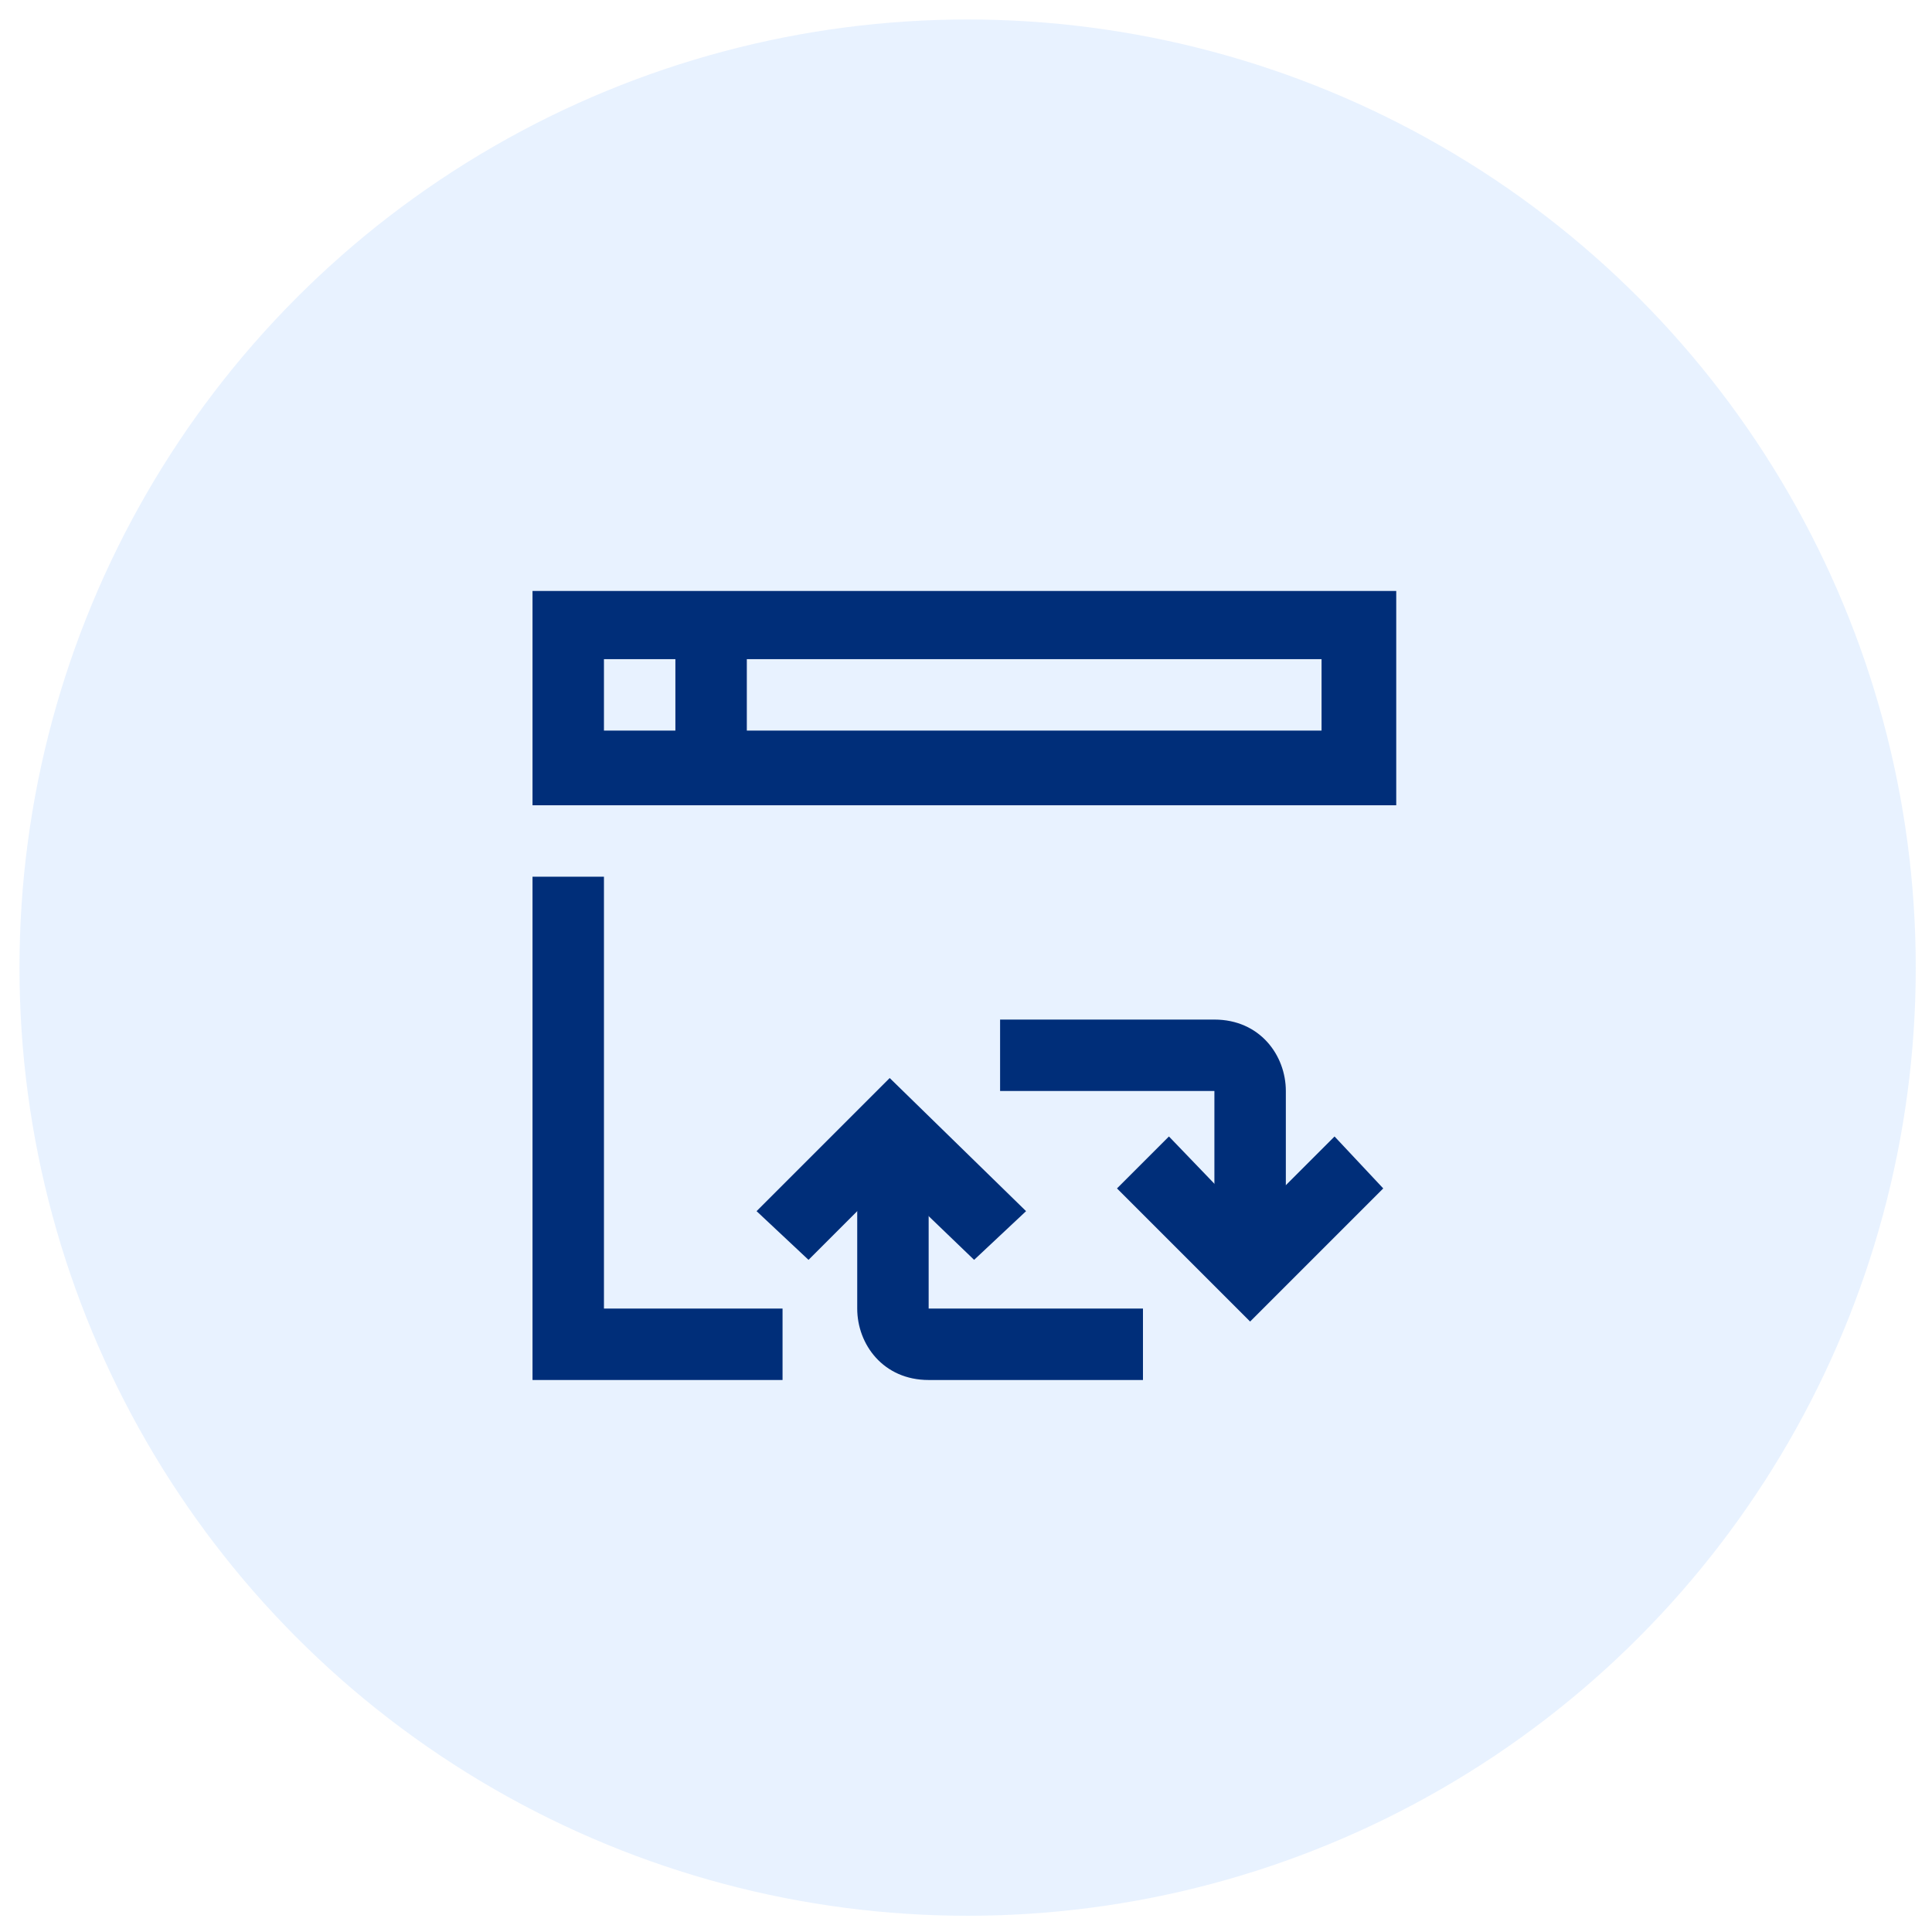<?xml version="1.0" encoding="utf-8"?>
<!-- Generator: Adobe Illustrator 28.1.0, SVG Export Plug-In . SVG Version: 6.00 Build 0)  -->
<svg version="1.1" id="Layer_1" xmlns="http://www.w3.org/2000/svg" xmlns:xlink="http://www.w3.org/1999/xlink" x="0px" y="0px"
	 viewBox="0 0 59.5 59.5" style="enable-background:new 0 0 59.5 59.5;" xml:space="preserve">
<style type="text/css">
	.st0{fill:url(#SVGID_1_);}
	.st1{fill:#FFFFFF;}
	.st2{fill:url(#SVGID_00000070080840403805029880000004665926971152826524_);}
	.st3{opacity:0.4;}
	.st4{fill:#EEF6FF;}
	.st5{fill:#D7E6FE;}
	.st6{fill:url(#SVGID_00000170993073863282809360000011785774175021322943_);}
	.st7{fill:url(#SVGID_00000078040773052636067760000007020791997500861314_);}
	.st8{fill:url(#SVGID_00000029012278350761727680000016672547976875690912_);}
	.st9{fill:url(#SVGID_00000099651414182920371110000018123581723378653343_);}
	.st10{fill:url(#SVGID_00000153698207879814325870000012463764400615858821_);}
	.st11{fill:url(#SVGID_00000143579108129363317420000003256843881658622635_);}
	.st12{fill:url(#SVGID_00000057844353383879842740000008605486546025151386_);}
	.st13{fill:url(#SVGID_00000068662065303206701600000013523819868077404825_);}
	.st14{fill:#0785FB;}
	.st15{fill:url(#SVGID_00000158723722929211843600000009079451496742776464_);}
	.st16{fill:url(#SVGID_00000036933275824584615950000007842643801941799552_);}
	.st17{fill:url(#SVGID_00000175301978887745982960000003788123211307158184_);}
	.st18{fill:url(#SVGID_00000000907961417131251990000018017114456783918983_);}
	.st19{fill:url(#SVGID_00000054248686707379595640000004767402804480404886_);}
	.st20{fill:url(#SVGID_00000103227032122721923440000002720157742463908226_);}
	.st21{fill:url(#SVGID_00000155135309632104224470000009981508130262521512_);}
	.st22{fill:url(#SVGID_00000176030474907145551600000009552477855528328610_);}
	.st23{fill:url(#SVGID_00000002351702713783592260000002925384248609205153_);}
	.st24{fill:url(#SVGID_00000088096093065241391780000001179676027240614314_);}
	.st25{fill:url(#SVGID_00000146494065863612758220000016047231713104135589_);}
	.st26{fill:url(#SVGID_00000044146622578056634740000011041604743857701284_);}
	.st27{fill:url(#SVGID_00000173126953106610084570000010290516151117071244_);}
	.st28{fill:url(#SVGID_00000052789583051451393450000004949305874736913334_);}
	.st29{fill:url(#SVGID_00000147929333291301874980000014546226696698670746_);}
	.st30{fill:url(#SVGID_00000163071734246144756150000004803709803440898692_);}
	.st31{fill:url(#SVGID_00000101077072147863817480000002344121213390576260_);}
	.st32{fill:url(#SVGID_00000018932806369932402110000005251946047513954185_);}
	.st33{fill:url(#SVGID_00000018920192994590067460000009077942518840531088_);}
	.st34{fill:url(#SVGID_00000071527565378343975960000014747136386655985823_);}
	.st35{fill:url(#SVGID_00000121262072440233244880000016361735822110222007_);}
	.st36{fill:url(#SVGID_00000031930288093263516050000005622895218215811481_);}
	.st37{fill:url(#SVGID_00000129899859896874164940000005798451366890795682_);}
	.st38{fill:url(#SVGID_00000161618315913540527360000005106387764279864208_);}
	.st39{fill:url(#SVGID_00000148649367551291889170000002061070763161328261_);}
	.st40{fill:url(#SVGID_00000013895833226201400860000000859192536623128463_);}
	.st41{fill:url(#SVGID_00000183250726901310749020000006628994145247187115_);}
	.st42{fill:url(#SVGID_00000114772403718866866840000013321685720686957487_);}
	.st43{fill:url(#SVGID_00000063614900510881092300000005788560885815778723_);}
	.st44{fill:url(#SVGID_00000099639557879794759000000009899353443723481486_);}
	.st45{fill:url(#SVGID_00000158726301323493070770000018298976929761898378_);}
	.st46{fill:url(#SVGID_00000106134979876390407640000004340308670382611365_);}
	.st47{fill:url(#SVGID_00000018935458780766857780000000319740808641345714_);}
	.st48{fill:url(#SVGID_00000021113955039003687800000010557876147159143570_);}
	.st49{fill:url(#SVGID_00000052071728301457238700000016977948955389647775_);}
	.st50{fill:url(#SVGID_00000026144517523777093890000006190418674625686702_);}
	.st51{fill:url(#SVGID_00000123408370607547093650000010337543629935410086_);}
	.st52{fill:url(#SVGID_00000005253937847869030750000000828700452046393489_);}
	.st53{fill:#167EFF;}
	.st54{opacity:0.1;}
	.st55{fill:none;stroke:#167EFF;stroke-width:37;stroke-miterlimit:10;}
	.st56{fill:#9CC1FD;}
	.st57{fill:#141414;}
	.st58{fill-rule:evenodd;clip-rule:evenodd;fill:#D9EBFF;}
	.st59{fill-rule:evenodd;clip-rule:evenodd;fill:#40A2FF;}
	.st60{fill-rule:evenodd;clip-rule:evenodd;fill:#0069F8;}
	.st61{fill:#002E79;}
	.st62{opacity:0.1;fill:#167EFF;}
	.st63{fill:url(#SVGID_00000164499167727616885960000009201645370466712241_);}
	.st64{fill:url(#SVGID_00000033367691291885865250000009276285277383796621_);}
	.st65{fill:url(#SVGID_00000116957549223020731310000017048907155064049836_);}
	.st66{fill:url(#SVGID_00000077307230089475128480000002467916142174977665_);}
	.st67{fill:url(#SVGID_00000164491073232750840400000002646437194687788726_);}
	.st68{fill:url(#SVGID_00000170969107261506995640000017333222180440709509_);}
	.st69{fill:url(#SVGID_00000010997082454759101320000003110857914425278105_);}
	.st70{fill:url(#SVGID_00000133515335645976792140000006446019679948749469_);}
	.st71{fill:url(#SVGID_00000106138213216697375410000005593702589673756347_);}
	.st72{fill:url(#SVGID_00000163762746467696628610000009058321843939543986_);}
	.st73{fill:url(#SVGID_00000145048597716871794570000015256780722291341465_);}
	.st74{fill:url(#SVGID_00000162346278074149238330000017234214682855245718_);}
	.st75{fill:url(#SVGID_00000139974599747827522850000007849018734795509128_);}
	.st76{fill:url(#SVGID_00000058576234409416072750000014048055689343490984_);}
	.st77{fill:url(#SVGID_00000091702357129908811980000013909788704582253460_);}
	.st78{fill:url(#SVGID_00000085235682816922715980000006516429258615530888_);}
	.st79{fill:url(#SVGID_00000111186914489099292390000003490246345273674668_);}
	.st80{fill:url(#SVGID_00000091016430659577397400000000142047137582699936_);}
	.st81{fill:url(#SVGID_00000059308417490514158790000002299280131415283350_);}
	.st82{fill:url(#SVGID_00000120537171782466911130000015703652483221730182_);}
	.st83{fill:url(#SVGID_00000155845451919371416150000008855252946875099534_);}
	.st84{fill:url(#SVGID_00000101102899007002186970000000152021230433122191_);}
	.st85{fill:url(#SVGID_00000057115171289090254170000010314332292802590852_);}
	.st86{fill:url(#SVGID_00000124128346792555775070000012013918569631418785_);}
	.st87{fill:none;}
	.st88{opacity:0.4;fill:#BBDCFF;}
	.st89{fill-rule:evenodd;clip-rule:evenodd;fill:#FFFFFF;}
	.st90{fill-rule:evenodd;clip-rule:evenodd;fill:#6186A6;}
	.st91{opacity:0.5;fill-rule:evenodd;clip-rule:evenodd;fill:#167EFF;}
	.st92{fill-rule:evenodd;clip-rule:evenodd;fill:#ABE6FC;}
	.st93{fill:none;stroke:#002E79;stroke-width:5;stroke-miterlimit:10;}
	.st94{fill:none;stroke:#FFFFFF;stroke-width:6;stroke-miterlimit:10;}
	.st95{fill-rule:evenodd;clip-rule:evenodd;fill:#167EFF;}
	.st96{opacity:0.3;fill-rule:evenodd;clip-rule:evenodd;fill:#167EFF;}
	.st97{fill:#6186A6;}
	.st98{fill:url(#SVGID_00000096038168833744738030000005695697553498168707_);}
	.st99{fill:url(#SVGID_00000049201117571623588810000011389763705927354531_);}
	.st100{fill:url(#SVGID_00000153666050958773493580000008094812902029065383_);}
	.st101{fill:url(#SVGID_00000052820611541464760170000009491256410712843434_);}
	.st102{fill:url(#SVGID_00000057132973418564033130000010491280153074042784_);}
	.st103{fill:url(#SVGID_00000102536667061006764280000004267442522816235185_);}
	.st104{fill:url(#SVGID_00000174596793627623793270000013353398606408706219_);}
	.st105{fill:url(#SVGID_00000181070862720619456500000007952344236987791232_);}
	.st106{fill:url(#SVGID_00000132808727695102324940000011155550933061106867_);}
	.st107{fill:url(#SVGID_00000121968110829318784500000006343356266129685898_);}
	.st108{fill:url(#SVGID_00000000911229769544002240000011472505924873852807_);}
	.st109{fill:url(#SVGID_00000096772757677522689130000017903895874681872531_);}
	.st110{fill:url(#SVGID_00000026140471152335839840000008020429949057179050_);}
	.st111{fill:url(#SVGID_00000096768757475024530860000001765271029778212252_);}
	.st112{fill:url(#SVGID_00000069374761097579595110000015682090461673650864_);}
	.st113{fill:url(#SVGID_00000145036372444195315380000011238523881203761835_);}
	.st114{fill:url(#SVGID_00000027597305242278394810000016220358272882225050_);}
	.st115{fill:url(#SVGID_00000009564214350132153870000014671764586821994382_);}
	.st116{fill:url(#SVGID_00000170958243242963244800000004801190141863751055_);}
	.st117{fill:url(#SVGID_00000001631644465828976640000007611813054724536975_);}
	.st118{fill:url(#SVGID_00000155120814802065552510000016352246150708799406_);}
	.st119{fill:url(#SVGID_00000012433821240423138810000009637827864279829928_);}
	.st120{fill:url(#SVGID_00000116237309952535074260000002770590220864180648_);}
	.st121{fill:url(#SVGID_00000007396080403576794790000004508848922801986432_);}
	.st122{opacity:5.000000e-02;fill:#167EFF;}
	.st123{opacity:0.3;}
	.st124{fill:none;stroke:#167EFF;stroke-width:0.817;stroke-miterlimit:10;}
	.st125{fill:none;stroke:#167EFF;stroke-miterlimit:10;}
	.st126{fill:#F4F8FF;}
	.st127{fill:none;stroke:#167EFF;stroke-width:3;stroke-miterlimit:10;}
	.st128{fill:none;stroke:#167EFF;stroke-width:8.591;stroke-miterlimit:10;}
	.st129{fill:none;stroke:#002E79;stroke-width:2.058;stroke-miterlimit:10;}
	.st130{opacity:0.4;fill-rule:evenodd;clip-rule:evenodd;fill:#167EFF;}
	
		.st131{fill:none;stroke:url(#SVGID_00000140707307408037755130000004834100700608145025_);stroke-width:3.082;stroke-miterlimit:10;}
	
		.st132{fill:none;stroke:url(#SVGID_00000056407918533486915720000009283598568551872428_);stroke-width:3.082;stroke-miterlimit:10;}
	
		.st133{fill:none;stroke:url(#SVGID_00000118373018731610860970000012812595384180218539_);stroke-width:3.082;stroke-miterlimit:10;}
	
		.st134{fill:none;stroke:url(#SVGID_00000119083797562627884610000001506969719907696049_);stroke-width:3.082;stroke-miterlimit:10;}
	
		.st135{fill:none;stroke:url(#SVGID_00000046308874864041426670000009336869885320019594_);stroke-width:3.082;stroke-miterlimit:10;}
	
		.st136{fill:none;stroke:url(#SVGID_00000031176996598895002730000015794754746082488994_);stroke-width:3.082;stroke-miterlimit:10;}
	
		.st137{fill:none;stroke:url(#SVGID_00000016048362991620302360000018283393605706541986_);stroke-width:3.082;stroke-miterlimit:10;}
	
		.st138{fill:none;stroke:url(#SVGID_00000086665714853716683210000012914362378702230923_);stroke-width:3.082;stroke-miterlimit:10;}
	.st139{fill:none;stroke:#167EFF;stroke-width:0.872;stroke-miterlimit:10;}
	.st140{fill-rule:evenodd;clip-rule:evenodd;fill:#6B809A;}
	.st141{opacity:0.4;fill-rule:evenodd;clip-rule:evenodd;fill:#D4E9FF;}
	.st142{fill-rule:evenodd;clip-rule:evenodd;fill:#D4E9FF;}
	
		.st143{fill:none;stroke:url(#SVGID_00000010273207925657128920000015486915940493782150_);stroke-width:3.082;stroke-miterlimit:10;}
	
		.st144{fill:none;stroke:url(#SVGID_00000072995732908799242260000011993677188393913013_);stroke-width:3.082;stroke-miterlimit:10;}
	
		.st145{fill:none;stroke:url(#SVGID_00000034802014192807644570000009035534977312781455_);stroke-width:3.082;stroke-miterlimit:10;}
	
		.st146{fill:none;stroke:url(#SVGID_00000173870756698194359630000017990474812758748800_);stroke-width:3.082;stroke-miterlimit:10;}
	
		.st147{fill:none;stroke:url(#SVGID_00000107586585015655482500000016099623527563732914_);stroke-width:3.082;stroke-miterlimit:10;}
	
		.st148{fill:none;stroke:url(#SVGID_00000145042434098442319780000003870899464580805249_);stroke-width:3.082;stroke-miterlimit:10;}
	.st149{fill:none;stroke:#FFFFFF;stroke-width:3.082;stroke-miterlimit:10;}
	.st150{fill:none;stroke:#167EFF;stroke-width:0.812;stroke-miterlimit:10;}
	.st151{fill:url(#SVGID_00000054968380391450794570000007789802952246378661_);}
	.st152{fill:url(#SVGID_00000139293550462007588790000001313942539998362785_);}
	.st153{fill:url(#SVGID_00000012464325407790427740000017555054314562130874_);}
	.st154{fill:url(#SVGID_00000162349183635116393140000007832001117944327054_);}
	.st155{fill:url(#SVGID_00000068646736869732063960000012538042003538327989_);}
	.st156{fill:url(#SVGID_00000142855901545798423330000017236086128047426977_);}
	.st157{fill:url(#SVGID_00000110441025136127206290000017602529605351904164_);}
	.st158{fill:url(#SVGID_00000163059566874090752420000007832931532175048360_);}
	.st159{fill:url(#SVGID_00000111886873518426235760000012741770529822558113_);}
	.st160{fill:url(#SVGID_00000093169154284229139750000017704323760590798735_);}
</style>
<g>
	<circle class="st62" cx="29.8" cy="29.8" r="29.2"/>
	<g>
		<g>
			<g>
				<g>
					<g>
						<g>
							<path class="st61" d="M42.9,24.8H16.4v-6.6h26.6V24.8z M18.6,22.5h22.1v-2.2H18.6V22.5z"/>
						</g>
						<g>
							<polygon class="st61" points="24.1,42.5 16.4,42.5 16.4,27 18.6,27 18.6,40.3 24.1,40.3 							"/>
						</g>
					</g>
				</g>
				<g>
					<rect x="20.8" y="19.2" class="st61" width="2.2" height="4.4"/>
				</g>
			</g>
		</g>
		<g>
			<g>
				<g>
					<g>
						<g>
							<polygon class="st61" points="30,38.8 27.4,36.3 24.9,38.8 23.3,37.3 27.4,33.2 31.6,37.3 							"/>
						</g>
						<g>
							<path class="st61" d="M35.2,42.5h-6.6c-1.4,0-2.2-1.1-2.2-2.2v-5.5h2.2v5.5h6.6V42.5z"/>
						</g>
					</g>
					<g>
						<g>
							<polygon class="st61" points="38.5,40.7 34.4,36.6 36,35 38.5,37.6 41.1,35 42.6,36.6 							"/>
						</g>
						<g>
							<path class="st61" d="M39.6,39.1h-2.2v-5.5h-6.6v-2.2h6.6c1.4,0,2.2,1.1,2.2,2.2V39.1z"/>
						</g>
					</g>
				</g>
			</g>
		</g>
	</g>
</g>
</svg>
